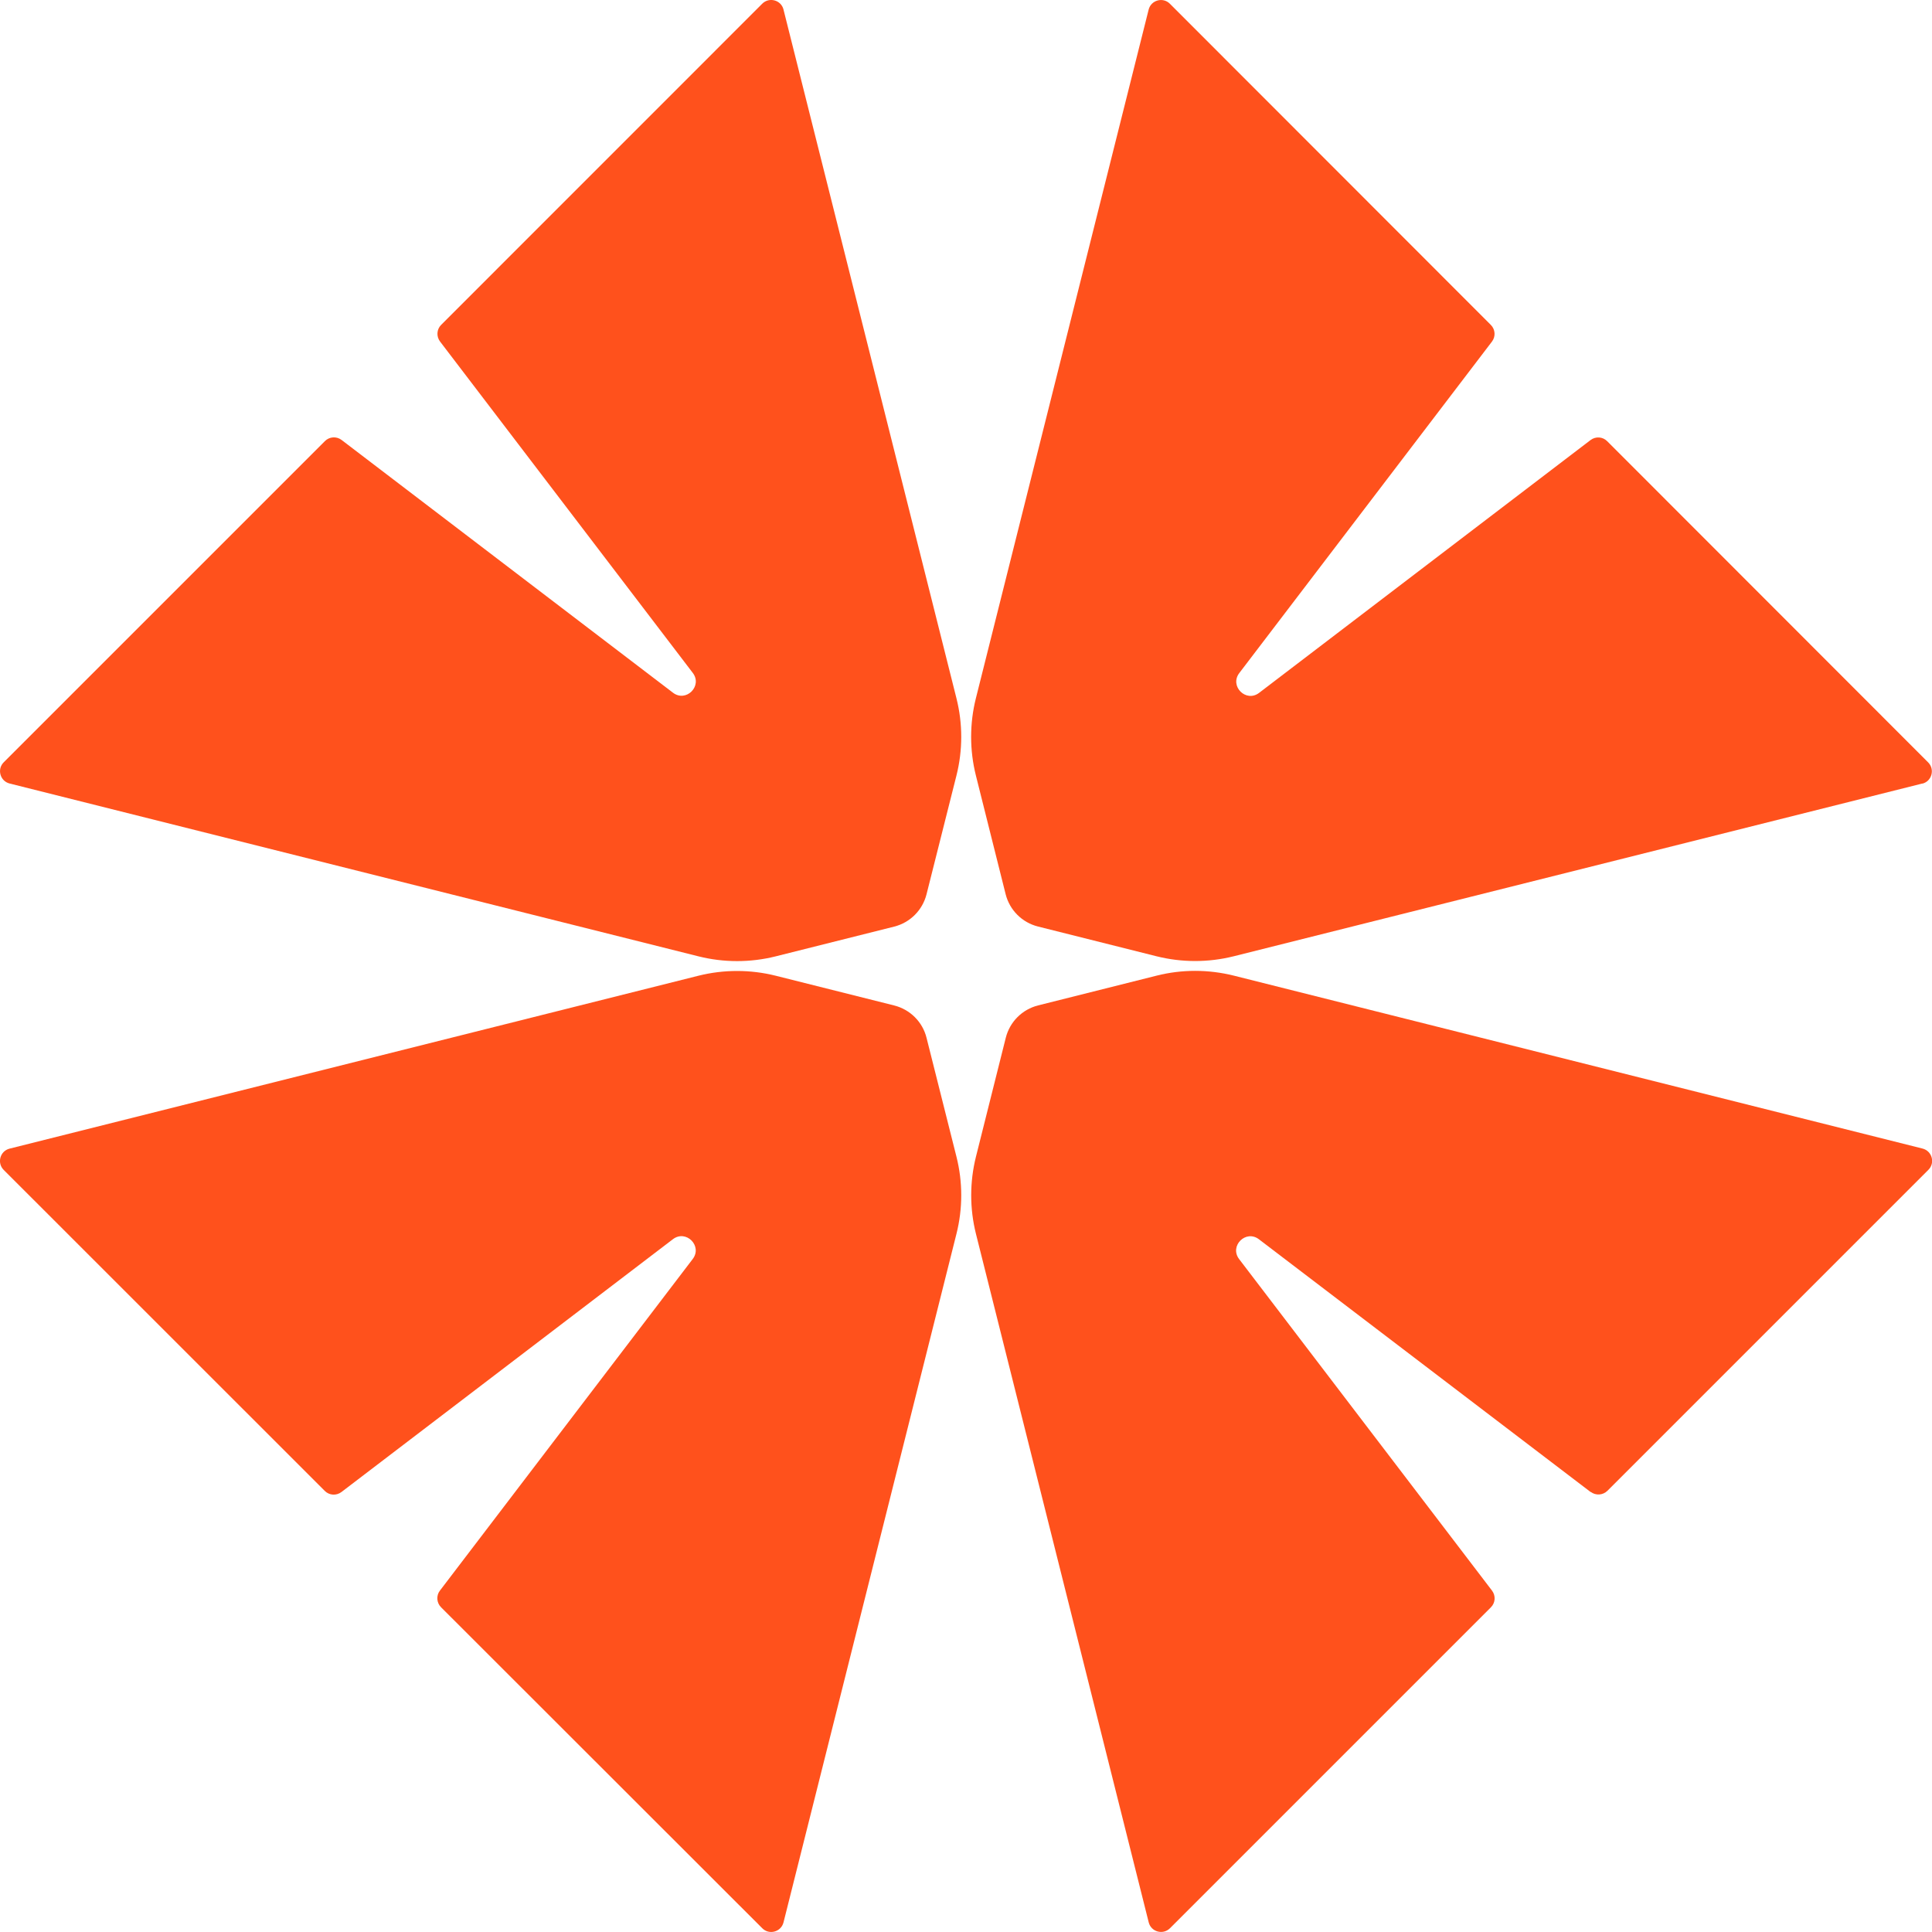 <?xml version="1.0" encoding="UTF-8"?>
<svg id="Camada_2" data-name="Camada 2" xmlns="http://www.w3.org/2000/svg" viewBox="0 0 250.6 250.6">
  <defs>
    <style>
      .cls-1 {
        fill: #ff511c;
      }
    </style>
  </defs>
  <g id="Camada_1-2" data-name="Camada 1">
    <g>
      <path class="cls-1" d="M206.32,193.53l-43.02-32.78c-1.7-1.3-3.87.87-2.57,2.57l32.8,43c.5.66.44,1.58-.14,2.16l-41.63,41.63c-.9.9-2.45.48-2.76-.76l-22.41-89.31c-.82-3.28-.82-6.71,0-10l3.87-15.43c.52-2.07,2.13-3.68,4.2-4.2l15.37-3.86c3.29-.83,6.72-.82,10.01,0l89.33,22.43c1.24.31,1.67,1.86.76,2.76l-41.63,41.63c-.58.58-1.51.64-2.16.15Z"/>
      <path class="cls-1" d="M101.63,1.25l22.43,89.32c.83,3.29.83,6.74,0,10.03l-3.88,15.4c-.52,2.06-2.13,3.67-4.19,4.19l-15.38,3.86c-3.28.82-6.72.82-10,0L1.25,101.63c-1.24-.31-1.67-1.86-.76-2.76l41.66-41.66c.58-.58,1.51-.64,2.16-.14l42.98,32.78c1.7,1.3,3.87-.87,2.57-2.57l-32.78-42.98c-.5-.66-.44-1.58.14-2.16L98.87.48c.9-.9,2.45-.48,2.76.76Z"/>
      <path class="cls-1" d="M124.06,160.05l-22.43,89.3c-.31,1.24-1.86,1.67-2.76.76l-41.66-41.63c-.58-.58-.65-1.51-.15-2.16l32.79-43.01c1.3-1.7-.87-3.87-2.57-2.57l-42.99,32.79c-.66.5-1.58.44-2.16-.14L.48,151.75c-.9-.9-.48-2.45.76-2.76l89.36-22.43c3.29-.82,6.72-.82,10.01,0l15.38,3.86c2.06.52,3.68,2.13,4.19,4.19l3.88,15.42c.83,3.29.83,6.73,0,10.02Z"/>
      <path class="cls-1" d="M249.35,101.63l-89.33,22.41c-3.28.82-6.72.82-10,0l-15.38-3.86c-2.07-.52-3.68-2.13-4.2-4.2l-3.86-15.4c-.82-3.28-.82-6.72,0-10L148.99,1.25c.31-1.24,1.86-1.67,2.76-.76l41.63,41.66c.58.58.64,1.51.14,2.16l-32.77,42.99c-1.3,1.7.87,3.87,2.57,2.57l42.99-32.79c.66-.5,1.58-.44,2.16.15l41.63,41.66c.9.9.48,2.45-.76,2.76Z"/>
    </g>
  </g>
</svg>